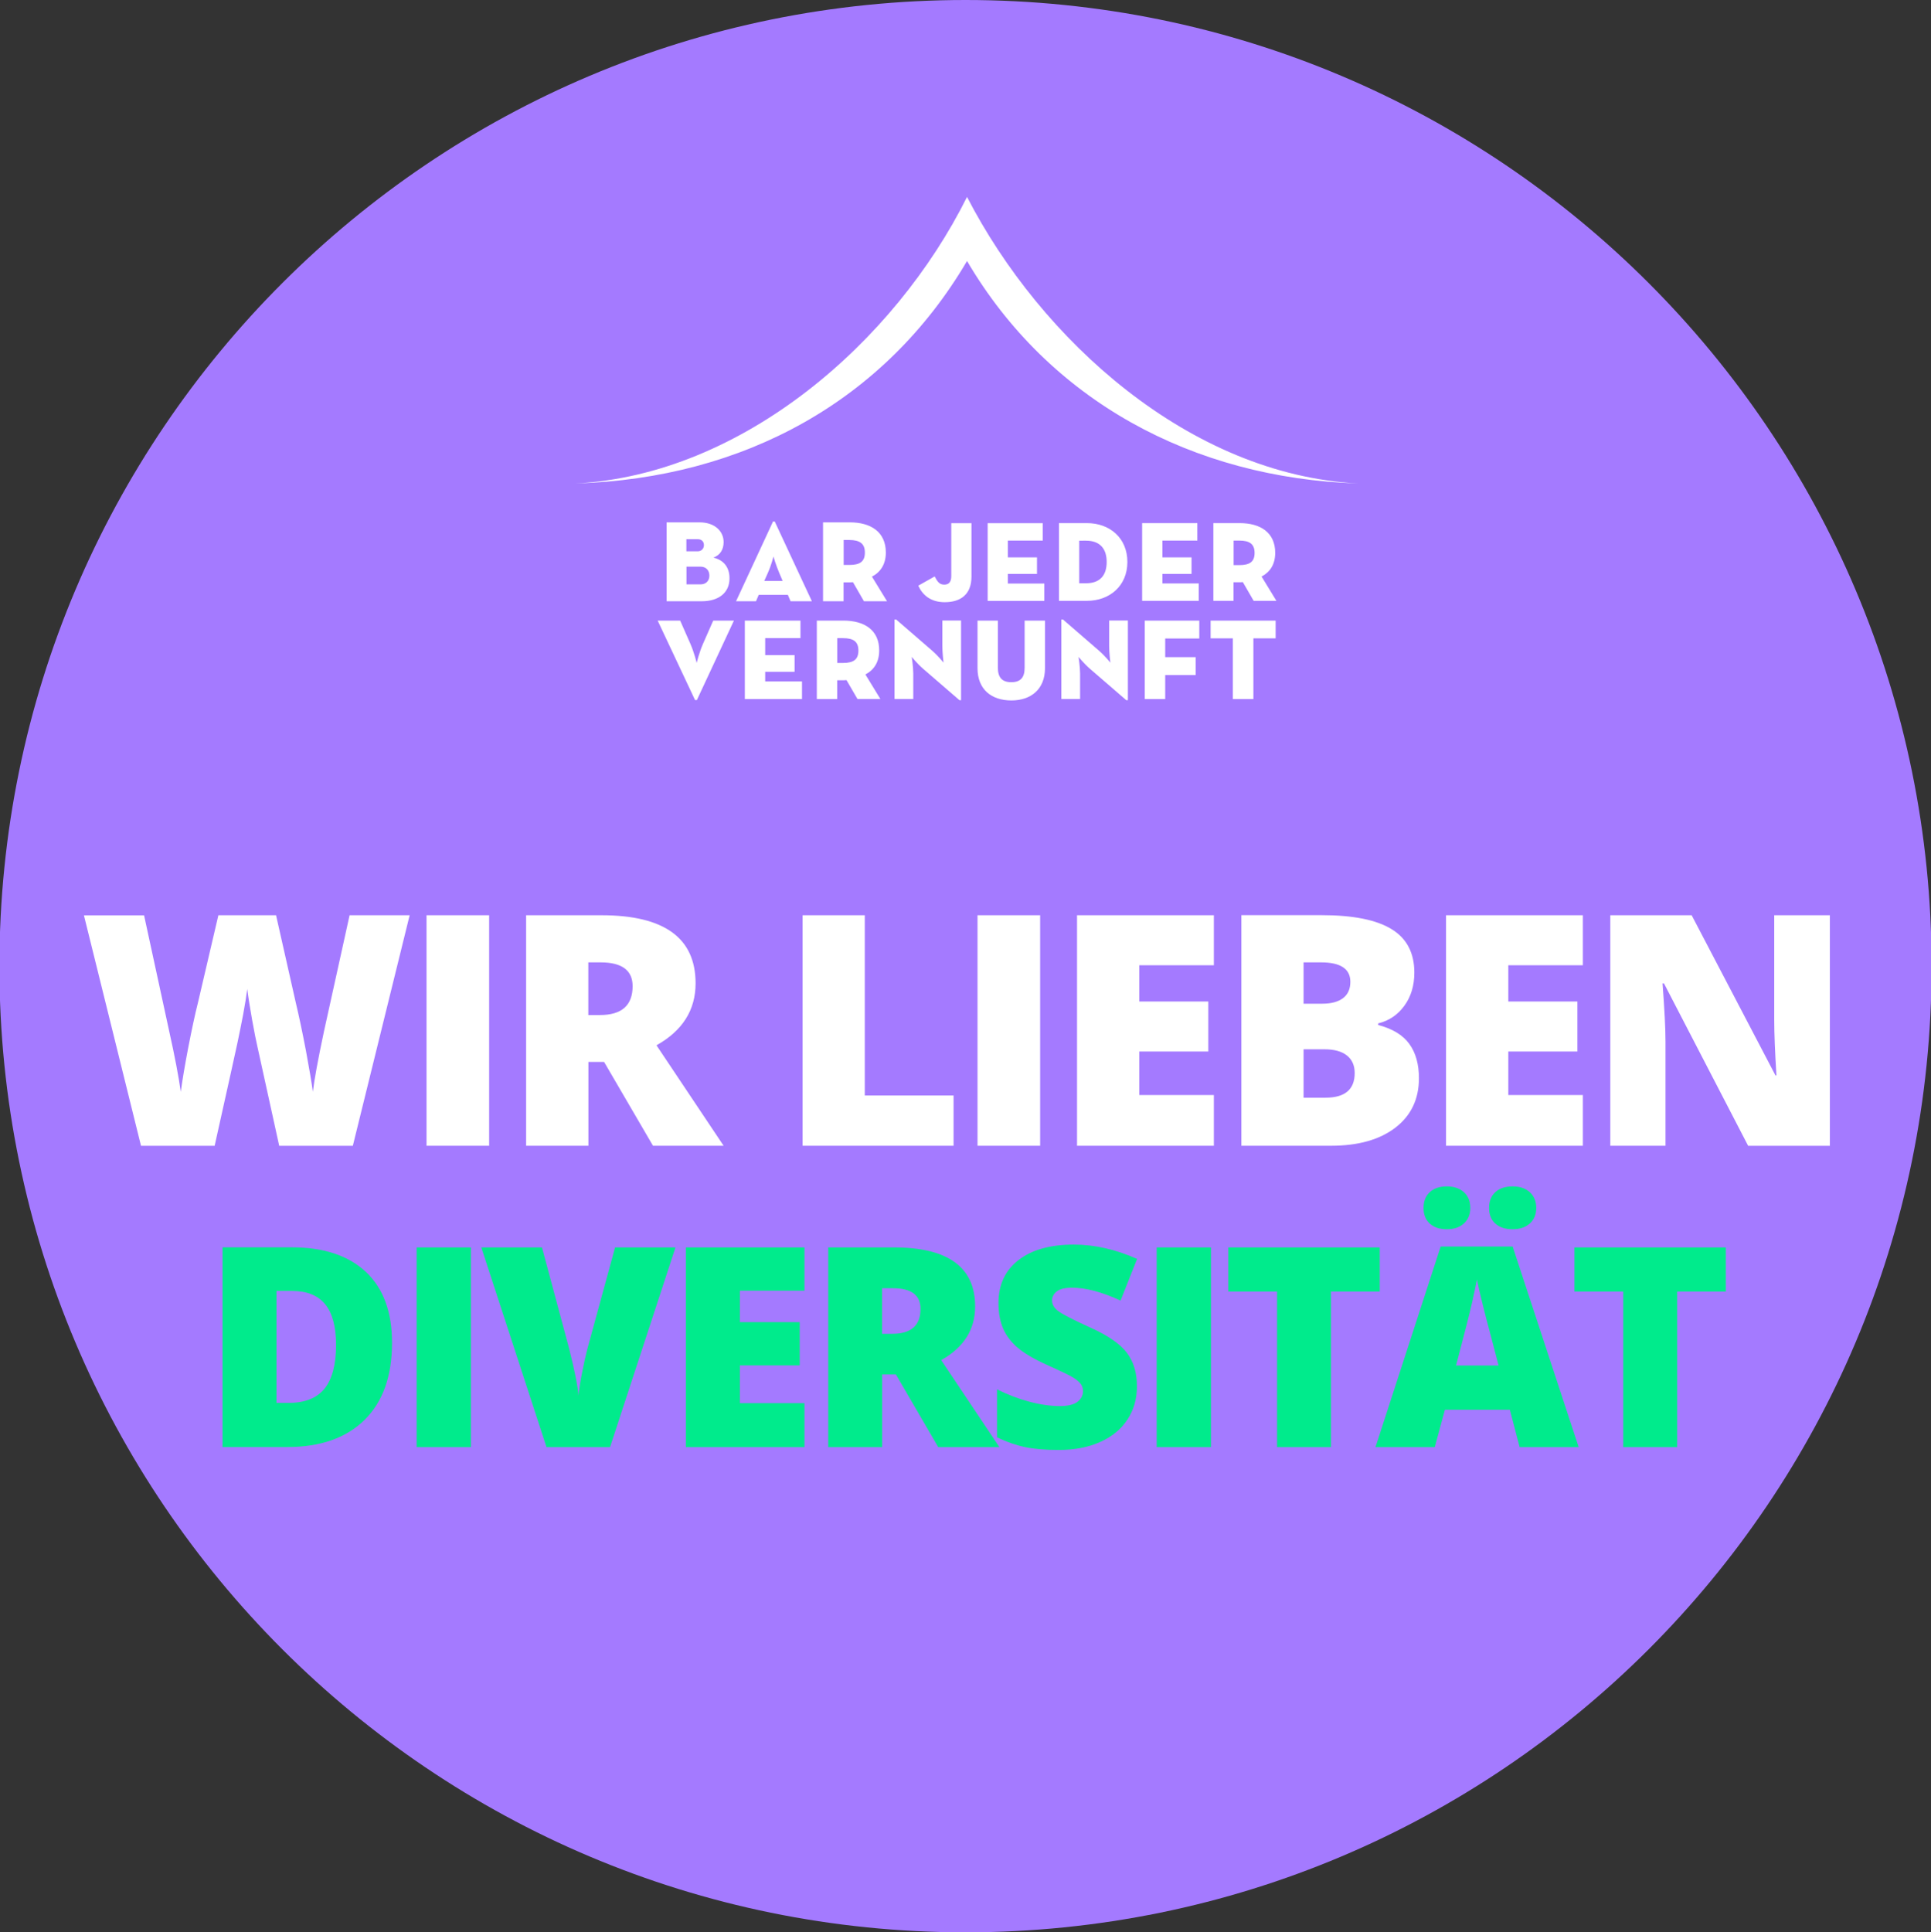 <?xml version="1.0" encoding="utf-8"?>
<!-- Generator: Adobe Illustrator 28.2.0, SVG Export Plug-In . SVG Version: 6.00 Build 0)  -->
<svg version="1.1" id="Ebene_1" xmlns="http://www.w3.org/2000/svg" xmlns:xlink="http://www.w3.org/1999/xlink" x="0px" y="0px"
	 viewBox="0 0 226.64 226.77" style="enable-background:new 0 0 226.64 226.77;" xml:space="preserve">
<rect x="0" y="0" width="226.64" height="226.77" fill="#333333" stroke="none"/>
<style type="text/css">
	.st0{clip-path:url(#SVGID_00000057118819005016216270000007699876448973741197_);fill:#A47AFF;}
	.st1{clip-path:url(#SVGID_00000057118819005016216270000007699876448973741197_);fill:#FFFFFF;}
	.st2{clip-path:url(#SVGID_00000057118819005016216270000007699876448973741197_);fill:#00EB8C;}
</style>
<g>
	<defs>
		<rect id="SVGID_1_" x="-0.07" width="226.77" height="226.77"/>
	</defs>
	<clipPath id="SVGID_00000119103753556385104460000013743261494828199326_">
		<use xlink:href="#SVGID_1_"  style="overflow:visible;"/>
	</clipPath>
	<path style="clip-path:url(#SVGID_00000119103753556385104460000013743261494828199326_);fill:#A47AFF;" d="M113.32,226.77
		c62.62,0,113.39-50.76,113.39-113.39C226.71,50.76,175.94,0,113.32,0S-0.07,50.76-0.07,113.39
		C-0.07,176.01,50.7,226.77,113.32,226.77"/>
	<path style="clip-path:url(#SVGID_00000119103753556385104460000013743261494828199326_);fill:#FFFFFF;" d="M113.5,23.11
		c-8.49,17.04-26.36,32.6-45.95,33.63c19.78-0.6,36.33-9.74,45.95-26.11c9.61,16.36,26.49,25.49,45.91,26.11
		C139.58,55.69,122.14,39.87,113.5,23.11 M83.73,65.44c0.81-0.3,1.2-0.96,1.2-1.83c0-1.24-1.01-2.31-2.83-2.31h-3.86v9.26h4.12
		c1.98,0,3.26-0.99,3.26-2.68C85.63,66.61,84.96,65.72,83.73,65.44 M82.62,63.97c0,0.44-0.32,0.73-0.73,0.73h-1.33v-1.42h1.33
		C82.3,63.27,82.62,63.52,82.62,63.97 M83.26,67.55c0,0.6-0.39,1.03-1.04,1.03h-1.65V66.5h1.65C82.87,66.5,83.26,66.94,83.26,67.55
		 M79.83,72.83h-2.64l4.39,9.33h0.21l4.35-9.33h-2.43l-1.18,2.68c-0.48,1.08-0.76,2.29-0.76,2.29s-0.28-1.2-0.76-2.29L79.83,72.83z
		 M90.73,61.2l-4.34,9.36h2.34l0.32-0.75h3.42l0.32,0.75h2.5l-4.36-9.36H90.73z M90.11,67.26c0.43-0.96,0.67-1.95,0.67-1.95
		s0.28,0.99,0.69,1.95l0.39,0.92H89.7L90.11,67.26z M93.96,72.83h-6.54v9.21h6.71v-2.07h-4.32v-1.13h3.45v-1.96h-3.45v-1.99h4.14
		V72.83z M98.99,72.83h-3.12v9.21h2.39v-2.21h0.72c0.12,0,0.25,0,0.37-0.02l1.29,2.22h2.69l-1.76-2.88
		c0.99-0.51,1.62-1.43,1.62-2.81C103.2,73.92,101.43,72.83,98.99,72.83 M98.94,74.89c1.25,0,1.81,0.42,1.81,1.46
		c0,1.04-0.56,1.45-1.81,1.45h-0.67v-2.91H98.94z M104.11,70.56l-1.77-2.89c0.99-0.51,1.63-1.44,1.63-2.82
		c0-2.45-1.79-3.55-4.23-3.55H96.6v9.26h2.41v-2.22h0.73c0.12,0,0.25,0,0.37-0.02l1.29,2.24H104.11z M101.51,64.85
		c0,1.05-0.57,1.45-1.82,1.45h-0.67v-2.93h0.67C100.94,63.38,101.51,63.81,101.51,64.85 M105.18,72.7h-0.19v9.33h2.2v-3
		c0-0.76-0.18-1.94-0.18-1.94s0.63,0.78,1.32,1.38l4.28,3.7h0.19v-9.35h-2.2v2.98c0,0.76,0.14,1.96,0.14,1.96s-0.58-0.74-1.32-1.39
		L105.18,72.7z M110.88,70.67c1.8,0,3.14-0.85,3.14-3v-6.27h-2.37v6.2c0,0.72-0.3,1.01-0.82,1.01c-0.59,0-0.8-0.35-1.13-0.96
		l-1.92,1.08C108.26,69.81,109.22,70.67,110.88,70.67 M118.29,68.47v-1.12h3.42v-1.94h-3.42v-1.97h4.1v-2.04h-6.47v9.12h6.65v-2.04
		H118.29z M117.12,72.83h-2.39v5.58c0,2.49,1.62,3.79,3.98,3.79c2.29,0,3.94-1.31,3.94-3.79v-5.58h-2.39v5.54
		c0,1.15-0.49,1.69-1.57,1.69s-1.57-0.57-1.57-1.69V72.83z M127.57,61.39h-3.28v9.12h3.28c2.7,0,4.75-1.78,4.75-4.56
		C132.32,63.14,130.26,61.39,127.57,61.39 M127.45,63.45c1.69,0,2.44,0.98,2.44,2.5c0,1.54-0.75,2.5-2.44,2.5h-0.78v-5H127.45z
		 M124.76,72.7h-0.19v9.33h2.2v-3c0-0.76-0.18-1.94-0.18-1.94s0.63,0.78,1.32,1.38l4.28,3.7h0.19v-9.35h-2.2v2.98
		c0,0.76,0.14,1.96,0.14,1.96s-0.58-0.74-1.32-1.39L124.76,72.7z M140.52,61.39h-6.47v9.12h6.65v-2.04h-4.27v-1.12h3.42v-1.94h-3.42
		v-1.97h4.1V61.39z M140.75,72.83h-6.39v9.21h2.4v-2.82h3.58v-2.1h-3.58v-2.19h4V72.83z M149.72,72.83h-7.63v2.08h2.61v7.13h2.41
		v-7.13h2.61V72.83z M149.81,70.51l-1.74-2.85c0.98-0.51,1.6-1.42,1.6-2.78c0-2.41-1.76-3.49-4.17-3.49h-3.09v9.12h2.37v-2.18h0.72
		c0.12,0,0.24,0,0.37-0.02l1.27,2.2H149.81z M147.25,64.89c0,1.03-0.56,1.43-1.8,1.43h-0.66v-2.88h0.66
		C146.69,63.44,147.25,63.86,147.25,64.89"/>
	<path style="clip-path:url(#SVGID_00000119103753556385104460000013743261494828199326_);fill:#00EB8C;" d="M196.85,151.57h5.71
		v-5.18h-17.77v5.18h5.73v18.26h6.33V151.57z M175.5,143.59c0.49,0.44,1.16,0.67,2.03,0.67c0.85,0,1.53-0.23,2.03-0.68
		c0.5-0.45,0.75-1.06,0.75-1.82c0-0.77-0.25-1.38-0.75-1.84c-0.5-0.46-1.17-0.69-2.03-0.69s-1.53,0.22-2.02,0.67
		c-0.49,0.44-0.74,1.07-0.74,1.87C174.77,142.53,175.01,143.15,175.5,143.59 M167.82,143.6c0.49,0.44,1.15,0.66,1.99,0.66
		c0.84,0,1.52-0.23,2.01-0.68c0.5-0.45,0.75-1.06,0.75-1.82c0-0.78-0.25-1.4-0.75-1.85c-0.5-0.45-1.17-0.68-2.01-0.68
		c-0.83,0-1.5,0.22-1.99,0.67c-0.49,0.44-0.74,1.07-0.74,1.87C167.08,142.54,167.33,143.16,167.82,143.6 M170.9,160.24
		c0.97-3.68,1.6-6.14,1.88-7.39c0.28-1.25,0.47-2.15,0.57-2.69c0.11,0.59,0.33,1.56,0.67,2.92c0.34,1.36,0.62,2.46,0.86,3.32
		l1.01,3.85H170.9z M185.29,169.83l-7.75-23.54h-8.45l-7.65,23.54h6.96l1.19-4.39h7.62l1.15,4.39H185.29z M156.23,151.57h5.71v-5.18
		h-17.77v5.18h5.72v18.26h6.33V151.57z M142.13,146.39h-6.37v23.44h6.37V146.39z M132.27,158.77c-0.79-1.04-2.19-2.02-4.21-2.93
		c-2.11-0.96-3.4-1.62-3.87-1.99c-0.48-0.36-0.71-0.77-0.71-1.23c0-0.43,0.19-0.79,0.56-1.07c0.37-0.29,0.97-0.43,1.8-0.43
		c1.59,0,3.49,0.5,5.68,1.51l1.94-4.89c-2.52-1.12-5-1.68-7.43-1.68c-2.75,0-4.91,0.6-6.48,1.81c-1.57,1.21-2.36,2.89-2.36,5.05
		c0,1.15,0.18,2.15,0.55,3c0.37,0.85,0.94,1.59,1.7,2.24s1.91,1.33,3.44,2.02c1.69,0.76,2.73,1.26,3.12,1.51s0.67,0.49,0.85,0.73
		c0.18,0.24,0.26,0.52,0.26,0.84c0,0.51-0.22,0.93-0.66,1.26c-0.44,0.33-1.13,0.49-2.07,0.49c-1.09,0-2.29-0.17-3.59-0.52
		c-1.3-0.35-2.56-0.83-3.77-1.45v5.64c1.14,0.55,2.25,0.93,3.3,1.15c1.06,0.22,2.37,0.33,3.93,0.33c1.87,0,3.5-0.31,4.89-0.94
		c1.39-0.62,2.45-1.5,3.19-2.63c0.74-1.13,1.11-2.42,1.11-3.87C133.45,161.13,133.06,159.82,132.27,158.77 M103.54,151.18h1.25
		c2.17,0,3.25,0.81,3.25,2.42c0,1.96-1.11,2.93-3.32,2.93h-1.19V151.18z M105.15,161.3l4.97,8.53h7.18l-6.83-10.21
		c2.65-1.49,3.98-3.59,3.98-6.3c0-4.62-3.19-6.93-9.56-6.93h-7.68v23.44h6.33v-8.53H105.15z M94.42,164.67h-7.58v-4.43h7.02v-5.08
		h-7.02v-3.69h7.58v-5.08H80.5v23.44h13.92V164.67z M68.93,158.33c-0.17,0.64-0.37,1.52-0.59,2.65c-0.23,1.12-0.37,2.06-0.45,2.81
		c-0.06-1.04-0.43-2.88-1.09-5.52l-3.19-11.88h-7.12l7.65,23.44h7.46l7.68-23.44h-7.09L68.93,158.33z M55.27,146.39H48.9v23.44h6.37
		V146.39z M38.09,162.96c-0.9,1.12-2.31,1.68-4.23,1.68h-1.41V151.5h1.84c1.73,0,3.02,0.52,3.87,1.56c0.85,1.04,1.28,2.63,1.28,4.78
		C39.44,160.14,38.99,161.84,38.09,162.96 M42.95,149.27c-2.05-1.92-4.95-2.89-8.72-2.89h-8.11v23.44h7.58
		c3.9,0,6.93-1.06,9.08-3.18c2.15-2.12,3.23-5.13,3.23-9.04C46.02,153.98,44.99,151.2,42.95,149.27"/>
	<path style="clip-path:url(#SVGID_00000119103753556385104460000013743261494828199326_);fill:#FFFFFF;" d="M214.75,107.41h-6.51
		v12.23c0,1.65,0.09,3.84,0.26,6.57h-0.11l-9.84-18.8H189v27.05h6.48v-12.19c0-1.58-0.12-3.87-0.35-6.86h0.17l9.88,19.06h9.59
		V107.41z M185.78,128.51h-8.75v-5.11h8.11v-5.87h-8.11v-4.25h8.75v-5.87h-16.06v27.05h16.06V128.51z M155.43,123.14
		c1.16,0,2.04,0.24,2.65,0.72c0.61,0.48,0.92,1.17,0.92,2.07c0,1.92-1.14,2.89-3.42,2.89H153v-5.68H155.43z M153,112.94h2.05
		c2.29,0,3.44,0.76,3.44,2.28c0,0.85-0.29,1.49-0.86,1.92c-0.57,0.43-1.38,0.65-2.43,0.65H153V112.94z M145.7,134.46h10.53
		c3.18,0,5.7-0.71,7.54-2.12c1.84-1.41,2.77-3.35,2.77-5.8c0-1.65-0.38-3-1.13-4.03c-0.75-1.04-1.97-1.78-3.65-2.22v-0.19
		c1.27-0.31,2.29-1,3.07-2.07c0.78-1.07,1.17-2.37,1.17-3.89c0-2.31-0.89-4.01-2.67-5.1c-1.78-1.09-4.51-1.64-8.19-1.64h-9.44
		V134.46z M142.47,128.51h-8.75v-5.11h8.1v-5.87h-8.1v-4.25h8.75v-5.87h-16.06v27.05h16.06V128.51z M122.08,107.41h-7.35v27.05h7.35
		V107.41z M111.92,134.46v-5.9h-10.42v-21.15H94.2v27.05H111.92z M69.05,112.94h1.44c2.5,0,3.76,0.93,3.76,2.79
		c0,2.26-1.28,3.39-3.83,3.39h-1.37V112.94z M70.9,124.62l5.74,9.84h8.29l-7.88-11.79c3.06-1.71,4.59-4.14,4.59-7.27
		c0-5.33-3.68-7.99-11.03-7.99h-8.86v27.05h7.31v-9.84H70.9z M57.41,107.41h-7.35v27.05h7.35V107.41z M48.08,107.41h-7.05l-3,13.6
		c-0.72,3.38-1.15,5.75-1.31,7.12c-0.14-1.06-0.41-2.66-0.81-4.81c-0.41-2.15-0.81-4.04-1.2-5.68l-2.31-10.23h-6.77l-2.39,10.23
		c-0.36,1.42-0.74,3.21-1.16,5.37c-0.41,2.16-0.7,3.87-0.86,5.13c-0.25-1.78-0.7-4.16-1.37-7.16l-2.94-13.56H9.85l6.7,27.05h8.64
		c1.58-7.09,2.48-11.14,2.69-12.14c0.21-1,0.43-2.09,0.66-3.28c0.22-1.19,0.38-2.19,0.48-2.99c0.12,0.99,0.32,2.21,0.58,3.68
		c0.27,1.47,0.46,2.45,0.58,2.94l2.59,11.79h8.64L48.08,107.41z"/>
</g>
</svg>
